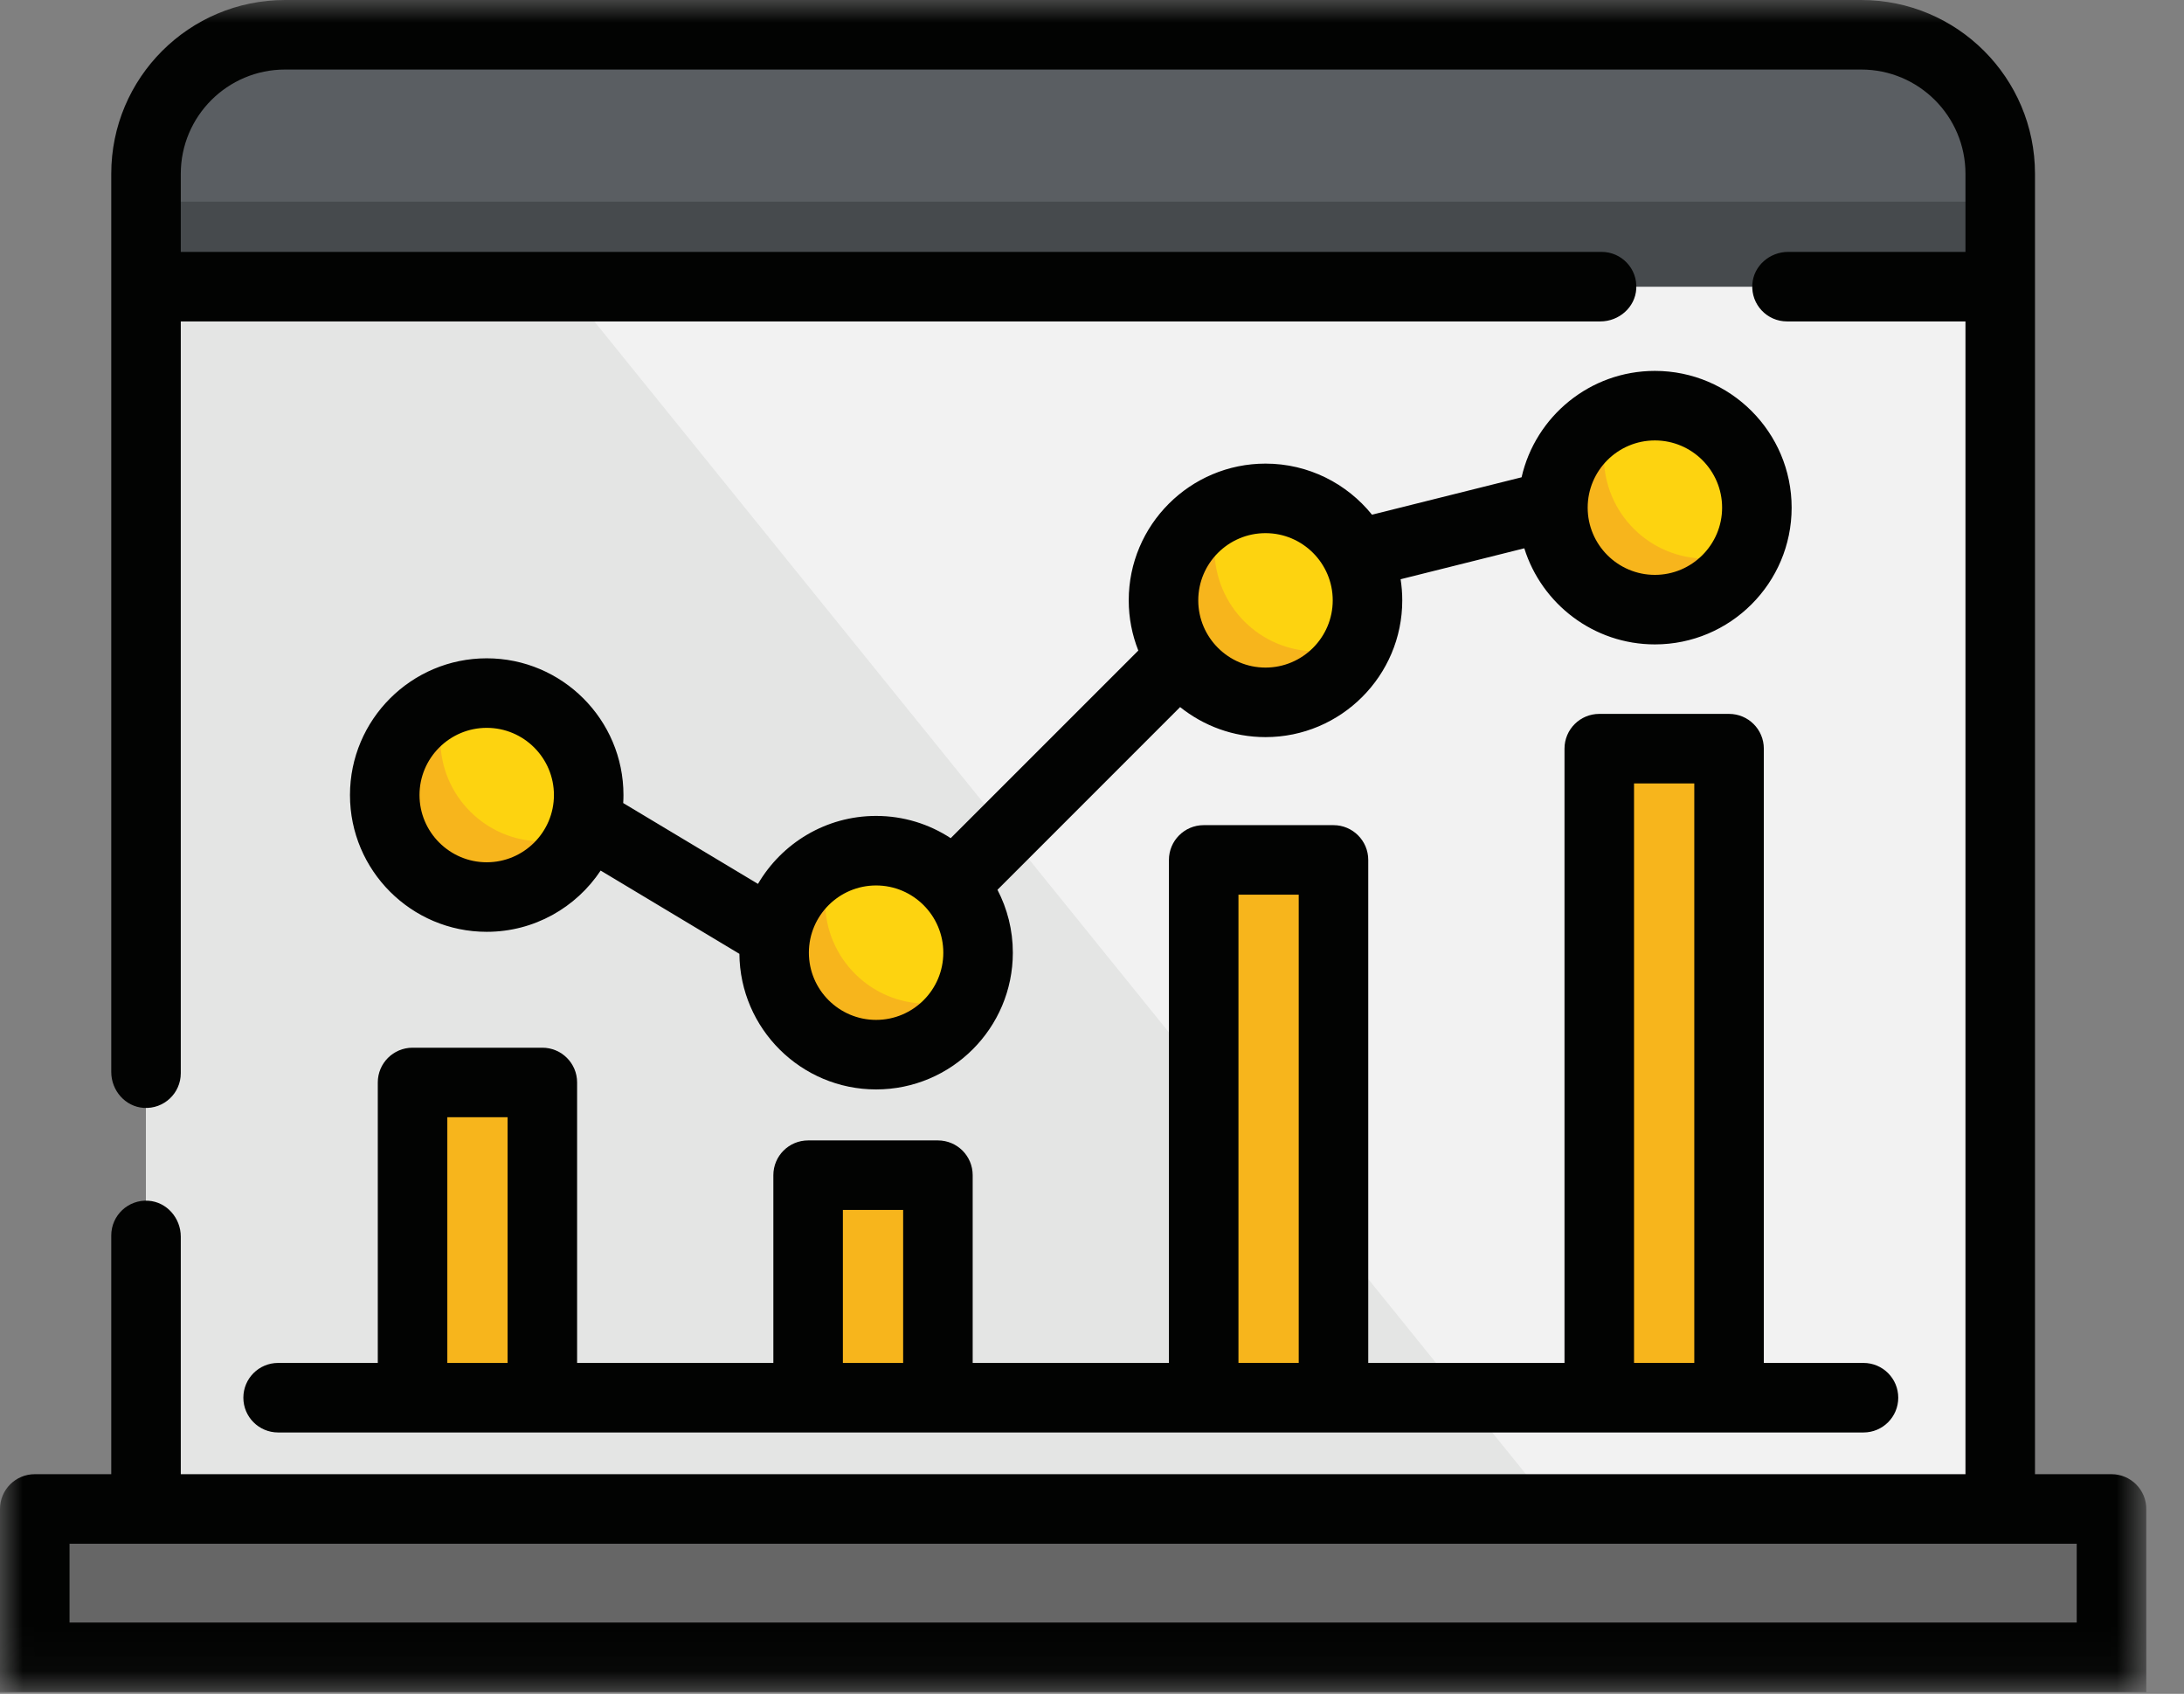 <?xml version="1.0" encoding="UTF-8"?>
<svg width="49px" height="38px" viewBox="0 0 49 38" version="1.1" xmlns="http://www.w3.org/2000/svg" xmlns:xlink="http://www.w3.org/1999/xlink">
    <rect x="0" y="0" width="49" height="38" fill="#808080" stroke="none"/>
    <!-- Generator: Sketch 41.2 (35397) - http://www.bohemiancoding.com/sketch -->
    <title>reiview-goal-3</title>
    <desc>Created with Sketch.</desc>
    <defs>
        <polygon id="path-1" points="0 37.961 48.154 37.961 48.154 0 0 0"></polygon>
    </defs>
    <g id="Sub-Pages" stroke="none" stroke-width="1" fill="none" fill-rule="evenodd">
        <g id="Product-review" transform="translate(-841, -1454)">
            <g id="Group-3-Copy-2" transform="translate(734, 1454)">
                <g id="reiview-goal-3" transform="translate(107, 0)">
                    <path d="M44.877,37.181 L3.276,37.181 L3.276,3.9 C3.276,2.177 4.673,0.78 6.396,0.78 L41.757,0.78 C43.48,0.78 44.877,2.177 44.877,3.9 L44.877,37.181 Z" id="Fill-1" fill="#F2F2F2"></path>
                    <path d="M8.137,0.78 L6.396,0.78 C4.673,0.78 3.276,2.177 3.276,3.9 L3.276,37.181 L37.556,37.181 L8.137,0.78 Z" id="Fill-3" fill="#E4E5E4"></path>
                    <path d="M44.877,3.9 C44.877,2.177 43.48,0.78 41.757,0.78 L6.396,0.78 C4.673,0.78 3.276,2.177 3.276,3.9 L3.276,6.431 L44.877,6.431 L44.877,3.9 Z" id="Fill-5" fill="#5A5E62"></path>
                    <mask id="mask-2" fill="white">
                        <use xlink:href="#path-1"></use>
                    </mask>
                    <g id="Clip-8"></g>
                    <polygon id="Fill-7" fill="#464A4D" mask="url(#mask-2)" points="3.276 6.431 44.877 6.431 44.877 4.524 3.276 4.524"></polygon>
                    <path d="M19.657,19.085 C20.921,19.085 21.945,20.109 21.945,21.373 C21.945,22.637 20.921,23.661 19.657,23.661 C18.393,23.661 17.369,22.637 17.369,21.373 C17.369,20.109 18.393,19.085 19.657,19.085" id="Fill-9" fill="#FDD310" mask="url(#mask-2)"></path>
                    <path d="M20.801,22.517 C19.537,22.517 18.513,21.493 18.513,20.229 C18.513,19.893 18.586,19.575 18.716,19.288 C17.922,19.647 17.369,20.445 17.369,21.373 C17.369,22.637 18.393,23.661 19.657,23.661 C20.585,23.661 21.383,23.108 21.742,22.314 C21.455,22.444 21.137,22.517 20.801,22.517" id="Fill-10" fill="#F7B51C" mask="url(#mask-2)"></path>
                    <path d="M28.392,11.18 C29.656,11.18 30.68,12.204 30.68,13.468 C30.68,14.732 29.656,15.756 28.392,15.756 C27.128,15.756 26.104,14.732 26.104,13.468 C26.104,12.204 27.128,11.18 28.392,11.18" id="Fill-11" fill="#FDD310" mask="url(#mask-2)"></path>
                    <path d="M29.537,14.613 C28.273,14.613 27.249,13.588 27.249,12.325 C27.249,11.989 27.322,11.671 27.452,11.383 C26.658,11.742 26.105,12.54 26.105,13.469 C26.105,14.732 27.129,15.757 28.393,15.757 C29.321,15.757 30.119,15.204 30.478,14.409 C30.191,14.54 29.873,14.613 29.537,14.613" id="Fill-12" fill="#F7B51C" mask="url(#mask-2)"></path>
                    <path d="M37.129,9.1 C38.393,9.1 39.417,10.124 39.417,11.388 C39.417,12.652 38.393,13.676 37.129,13.676 C35.865,13.676 34.841,12.652 34.841,11.388 C34.841,10.124 35.865,9.1 37.129,9.1" id="Fill-13" fill="#FDD310" mask="url(#mask-2)"></path>
                    <path d="M38.273,12.532 C37.009,12.532 35.985,11.508 35.985,10.244 C35.985,9.908 36.058,9.59 36.188,9.303 C35.394,9.662 34.841,10.46 34.841,11.388 C34.841,12.652 35.865,13.676 37.129,13.676 C38.057,13.676 38.855,13.123 39.214,12.329 C38.927,12.459 38.609,12.532 38.273,12.532" id="Fill-14" fill="#F7B51C" mask="url(#mask-2)"></path>
                    <path d="M10.921,15.549 C12.185,15.549 13.209,16.573 13.209,17.837 C13.209,19.101 12.185,20.125 10.921,20.125 C9.657,20.125 8.633,19.101 8.633,17.837 C8.633,16.573 9.657,15.549 10.921,15.549" id="Fill-15" fill="#FDD310" mask="url(#mask-2)"></path>
                    <path d="M12.168,18.877 C10.904,18.877 9.88,17.853 9.88,16.589 C9.88,16.281 9.941,15.988 10.051,15.72 C9.218,16.062 8.632,16.881 8.632,17.837 C8.632,19.101 9.656,20.125 10.92,20.125 C11.876,20.125 12.695,19.538 13.037,18.706 C12.769,18.816 12.476,18.877 12.168,18.877" id="Fill-16" fill="#F7B51C" mask="url(#mask-2)"></path>
                    <polygon id="Fill-17" fill="#F7B51C" mask="url(#mask-2)" points="9.257 31.357 12.169 31.357 12.169 24.285 9.257 24.285"></polygon>
                    <polygon id="Fill-18" fill="#F7B51C" mask="url(#mask-2)" points="27.006 31.356 29.918 31.356 29.918 19.292 27.006 19.292"></polygon>
                    <polygon id="Fill-19" fill="#F7B51C" mask="url(#mask-2)" points="35.881 31.356 38.793 31.356 38.793 16.796 35.881 16.796"></polygon>
                    <polygon id="Fill-20" fill="#F7B51C" mask="url(#mask-2)" points="18.131 31.357 21.043 31.357 21.043 26.365 18.131 26.365"></polygon>
                    <polygon id="Fill-21" fill="#666666" mask="url(#mask-2)" points="0.78 37.181 47.373 37.181 47.373 33.853 0.78 33.853"></polygon>
                    <path d="M10.92,19.345 C10.089,19.345 9.412,18.668 9.412,17.837 C9.412,17.005 10.089,16.329 10.92,16.329 C11.752,16.329 12.428,17.005 12.428,17.837 C12.428,18.668 11.752,19.345 10.92,19.345 M19.656,19.865 C20.488,19.865 21.164,20.542 21.164,21.373 C21.164,22.205 20.488,22.881 19.656,22.881 C18.825,22.881 18.148,22.205 18.148,21.373 C18.148,20.542 18.825,19.865 19.656,19.865 M28.393,11.961 C29.224,11.961 29.901,12.637 29.901,13.469 C29.901,14.3 29.224,14.977 28.393,14.977 C27.561,14.977 26.884,14.3 26.884,13.469 C26.884,12.637 27.561,11.961 28.393,11.961 M37.129,9.881 C37.96,9.881 38.637,10.557 38.637,11.389 C38.637,12.22 37.96,12.897 37.129,12.897 C36.297,12.897 35.621,12.22 35.621,11.389 C35.621,10.557 36.297,9.881 37.129,9.881 M10.92,14.769 C9.228,14.769 7.852,16.145 7.852,17.837 C7.852,19.529 9.228,20.905 10.92,20.905 C11.986,20.905 12.926,20.359 13.476,19.531 L16.589,21.399 C16.603,23.079 17.973,24.441 19.656,24.441 C21.348,24.441 22.724,23.065 22.724,21.373 C22.724,20.864 22.599,20.385 22.379,19.962 L26.477,15.863 C27.003,16.284 27.669,16.537 28.393,16.537 C30.084,16.537 31.461,15.161 31.461,13.469 C31.461,13.308 31.448,13.15 31.424,12.995 L34.199,12.301 C34.589,13.549 35.755,14.457 37.129,14.457 C38.821,14.457 40.197,13.081 40.197,11.389 C40.197,9.697 38.821,8.321 37.129,8.321 C35.671,8.321 34.448,9.343 34.138,10.708 L30.782,11.547 C30.219,10.849 29.357,10.401 28.393,10.401 C26.701,10.401 25.324,11.777 25.324,13.469 C25.324,13.866 25.401,14.246 25.539,14.595 L21.33,18.804 C20.849,18.489 20.274,18.305 19.656,18.305 C18.527,18.305 17.539,18.919 17.006,19.83 L13.982,18.016 C13.986,17.957 13.988,17.897 13.988,17.837 C13.988,16.145 12.612,14.769 10.92,14.769" id="Fill-22" fill="#020302" mask="url(#mask-2)"></path>
                    <path d="M10.036,30.577 L11.388,30.577 L11.388,25.065 L10.036,25.065 L10.036,30.577 Z M18.911,30.577 L20.263,30.577 L20.263,27.145 L18.911,27.145 L18.911,30.577 Z M27.786,30.576 L29.138,30.576 L29.138,20.072 L27.786,20.072 L27.786,30.576 Z M36.661,30.576 L38.013,30.576 L38.013,17.576 L36.661,17.576 L36.661,30.576 Z M5.46,31.357 C5.46,31.788 5.809,32.137 6.24,32.137 L41.809,32.137 C42.24,32.137 42.589,31.788 42.589,31.357 C42.589,30.926 42.24,30.577 41.809,30.577 L39.573,30.577 L39.573,16.796 C39.573,16.365 39.224,16.016 38.793,16.016 L35.881,16.016 C35.45,16.016 35.101,16.365 35.101,16.796 L35.101,30.577 L30.698,30.577 L30.698,19.292 C30.698,18.862 30.349,18.512 29.918,18.512 L27.006,18.512 C26.575,18.512 26.226,18.862 26.226,19.292 L26.226,30.577 L21.823,30.577 L21.823,26.365 C21.823,25.934 21.474,25.585 21.043,25.585 L18.131,25.585 C17.7,25.585 17.351,25.934 17.351,26.365 L17.351,30.577 L12.948,30.577 L12.948,24.285 C12.948,23.854 12.599,23.505 12.168,23.505 L9.256,23.505 C8.825,23.505 8.476,23.854 8.476,24.285 L8.476,30.577 L6.24,30.577 C5.809,30.577 5.46,30.926 5.46,31.357 L5.46,31.357 Z" id="Fill-23" fill="#020302" mask="url(#mask-2)"></path>
                    <path d="M1.56,36.401 L46.593,36.401 L46.593,34.633 L1.56,34.633 L1.56,36.401 Z M47.373,33.073 L45.657,33.073 L45.657,3.9 C45.657,1.746 43.911,0 41.757,0 L6.396,0 C4.242,0 2.496,1.746 2.496,3.9 L2.496,24.05 C2.496,24.465 2.81,24.828 3.224,24.855 C3.679,24.884 4.056,24.525 4.056,24.077 L4.056,7.211 L35.906,7.211 C36.322,7.211 36.685,6.897 36.711,6.482 C36.741,6.028 36.381,5.651 35.933,5.651 L4.056,5.651 L4.056,3.9 C4.056,2.608 5.104,1.56 6.396,1.56 L41.757,1.56 C43.05,1.56 44.097,2.608 44.097,3.9 L44.097,5.651 L40.12,5.651 C39.704,5.651 39.342,5.964 39.315,6.379 C39.286,6.833 39.645,7.211 40.093,7.211 L44.097,7.211 L44.097,33.073 L4.056,33.073 L4.056,27.743 C4.056,27.328 3.742,26.965 3.328,26.938 C2.874,26.909 2.496,27.269 2.496,27.717 L2.496,33.073 L0.78,33.073 C0.349,33.073 0,33.422 0,33.853 L0,37.961 L23.297,37.961 L24.857,37.961 L48.154,37.961 L48.154,33.853 C48.154,33.422 47.804,33.073 47.373,33.073 L47.373,33.073 Z" id="Fill-24" fill="#020302" mask="url(#mask-2)"></path>
                </g>
            </g>
        </g>
    </g>
</svg>